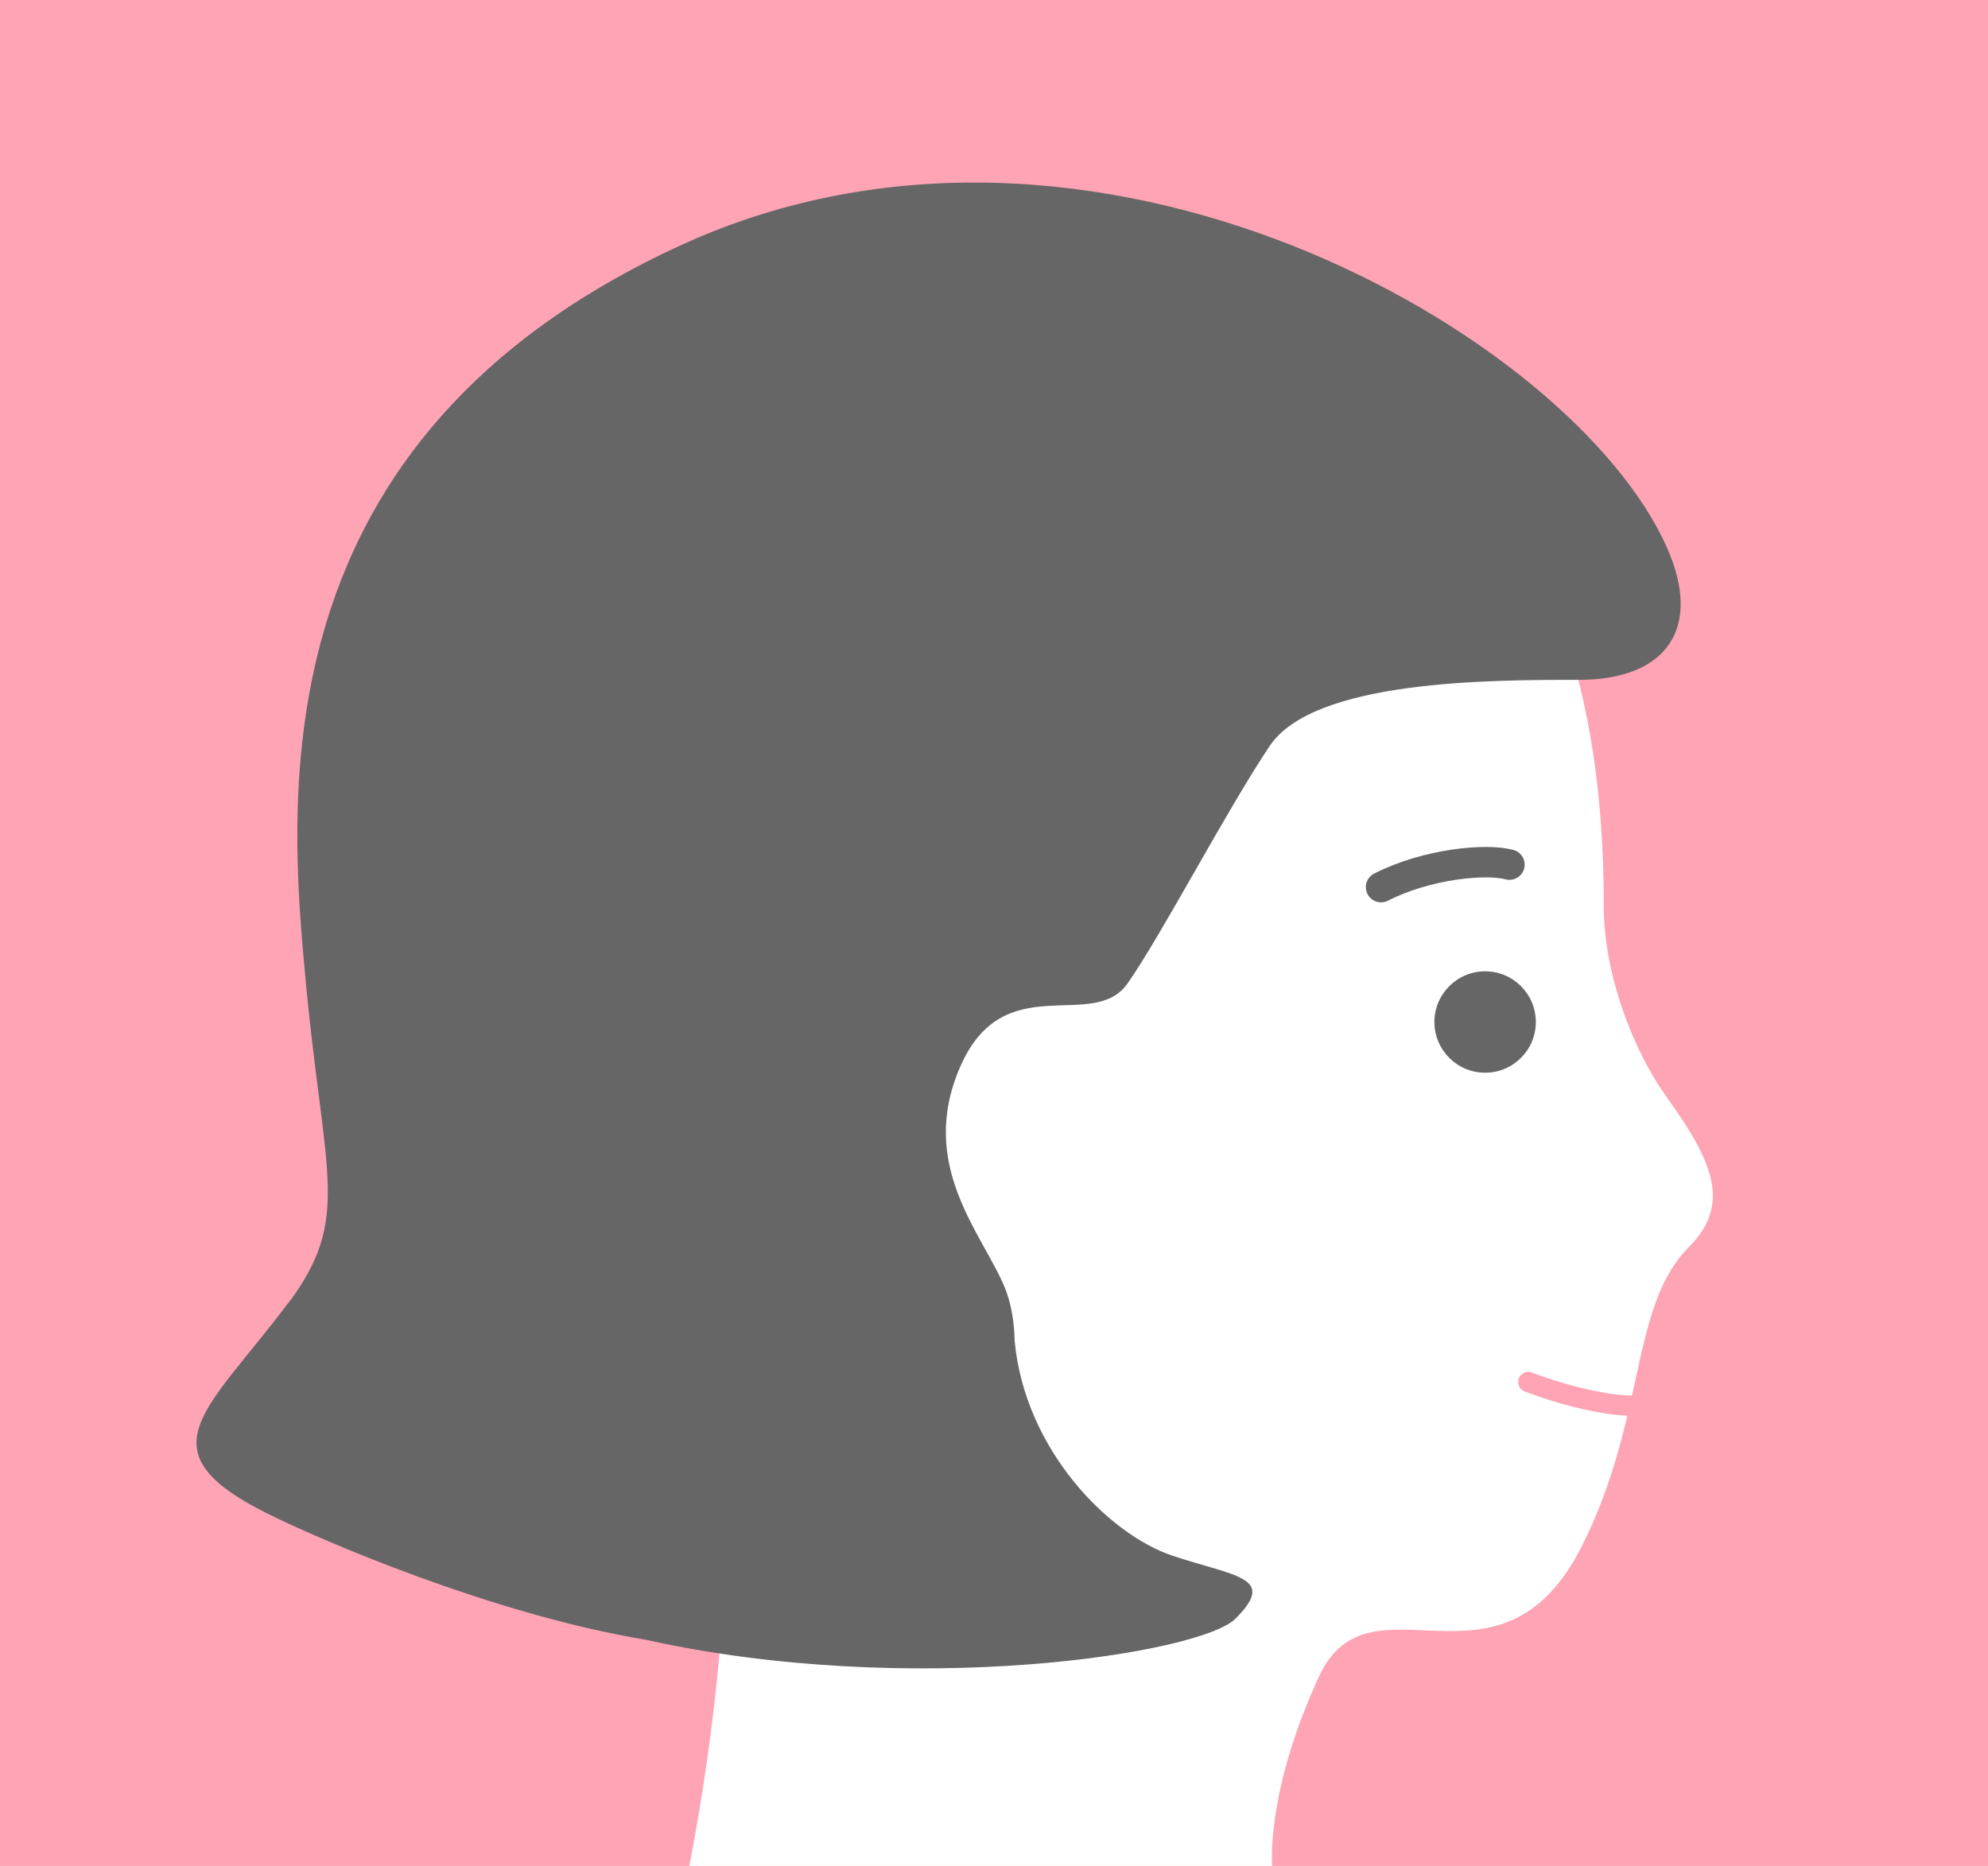 <?xml version="1.0" encoding="UTF-8"?><svg id="b" xmlns="http://www.w3.org/2000/svg" width="98" height="92" viewBox="0 0 98 92"><defs><style>.d{stroke:#ffa4b4;}.d,.e{fill:none;stroke-linecap:round;stroke-linejoin:round;}.e{stroke:#666;stroke-width:1.5px;}.f{fill:#666;}.f,.g,.h{stroke-width:0px;}.g{fill:#fff;}.h{fill:#ffa4b4;}</style></defs><g id="c"><rect class="h" width="98" height="92"/><path class="g" d="M33.98,92h28.73s-.33-3.62,2.31-9.34c2.51-5.44,8.95,1.61,12.99-6.49,3.14-6.29,2.35-11.78,5.24-14.68,2.1-2.1,1.2-4.2-1.05-7.34-1.88-2.62-3.14-6.38-3.14-9.43,0-7.34-1.23-18.34-9.63-24.22-8.4-5.88-35.28-10.92-43.68,10.08-8.4,21,7.16,34.26,9.22,40.32s-.99,21.1-.99,21.1Z"/><path class="f" d="M14.22,64.24c3.11-4.15,1.76-6.24.86-15.76-.86-9.14-2.42-26.83,18.53-36.41,20.28-9.27,43.9,4.44,48.56,14.92,1.77,3.98,0,6.53-4.35,6.53s-13.05,0-15.23,3.26c-2.18,3.26-5.29,9.25-7,11.7-1.7,2.44-6.08-.82-8.24,4.08-2.16,4.89,1.1,8.28,2.19,10.94.27.67.46,1.57.48,2.63h0c.51,5.38,4.66,9.53,7.77,10.57,3.11,1.04,5.19,1.04,3.11,3.11-1.74,1.74-16,3.94-29.05,1.04-7.57-1.25-16.12-4.95-18.68-6.23-6.23-3.11-2.98-5.02,1.04-10.38Z"/><circle class="f" cx="73.21" cy="50.39" r="2.5"/><path class="e" d="M68.08,43.74c2.28-1.16,5.18-1.42,6.33-1.11"/><path class="d" d="M75.34,68.14c1.94.74,4,1.17,5.04,1.16"/></g></svg>